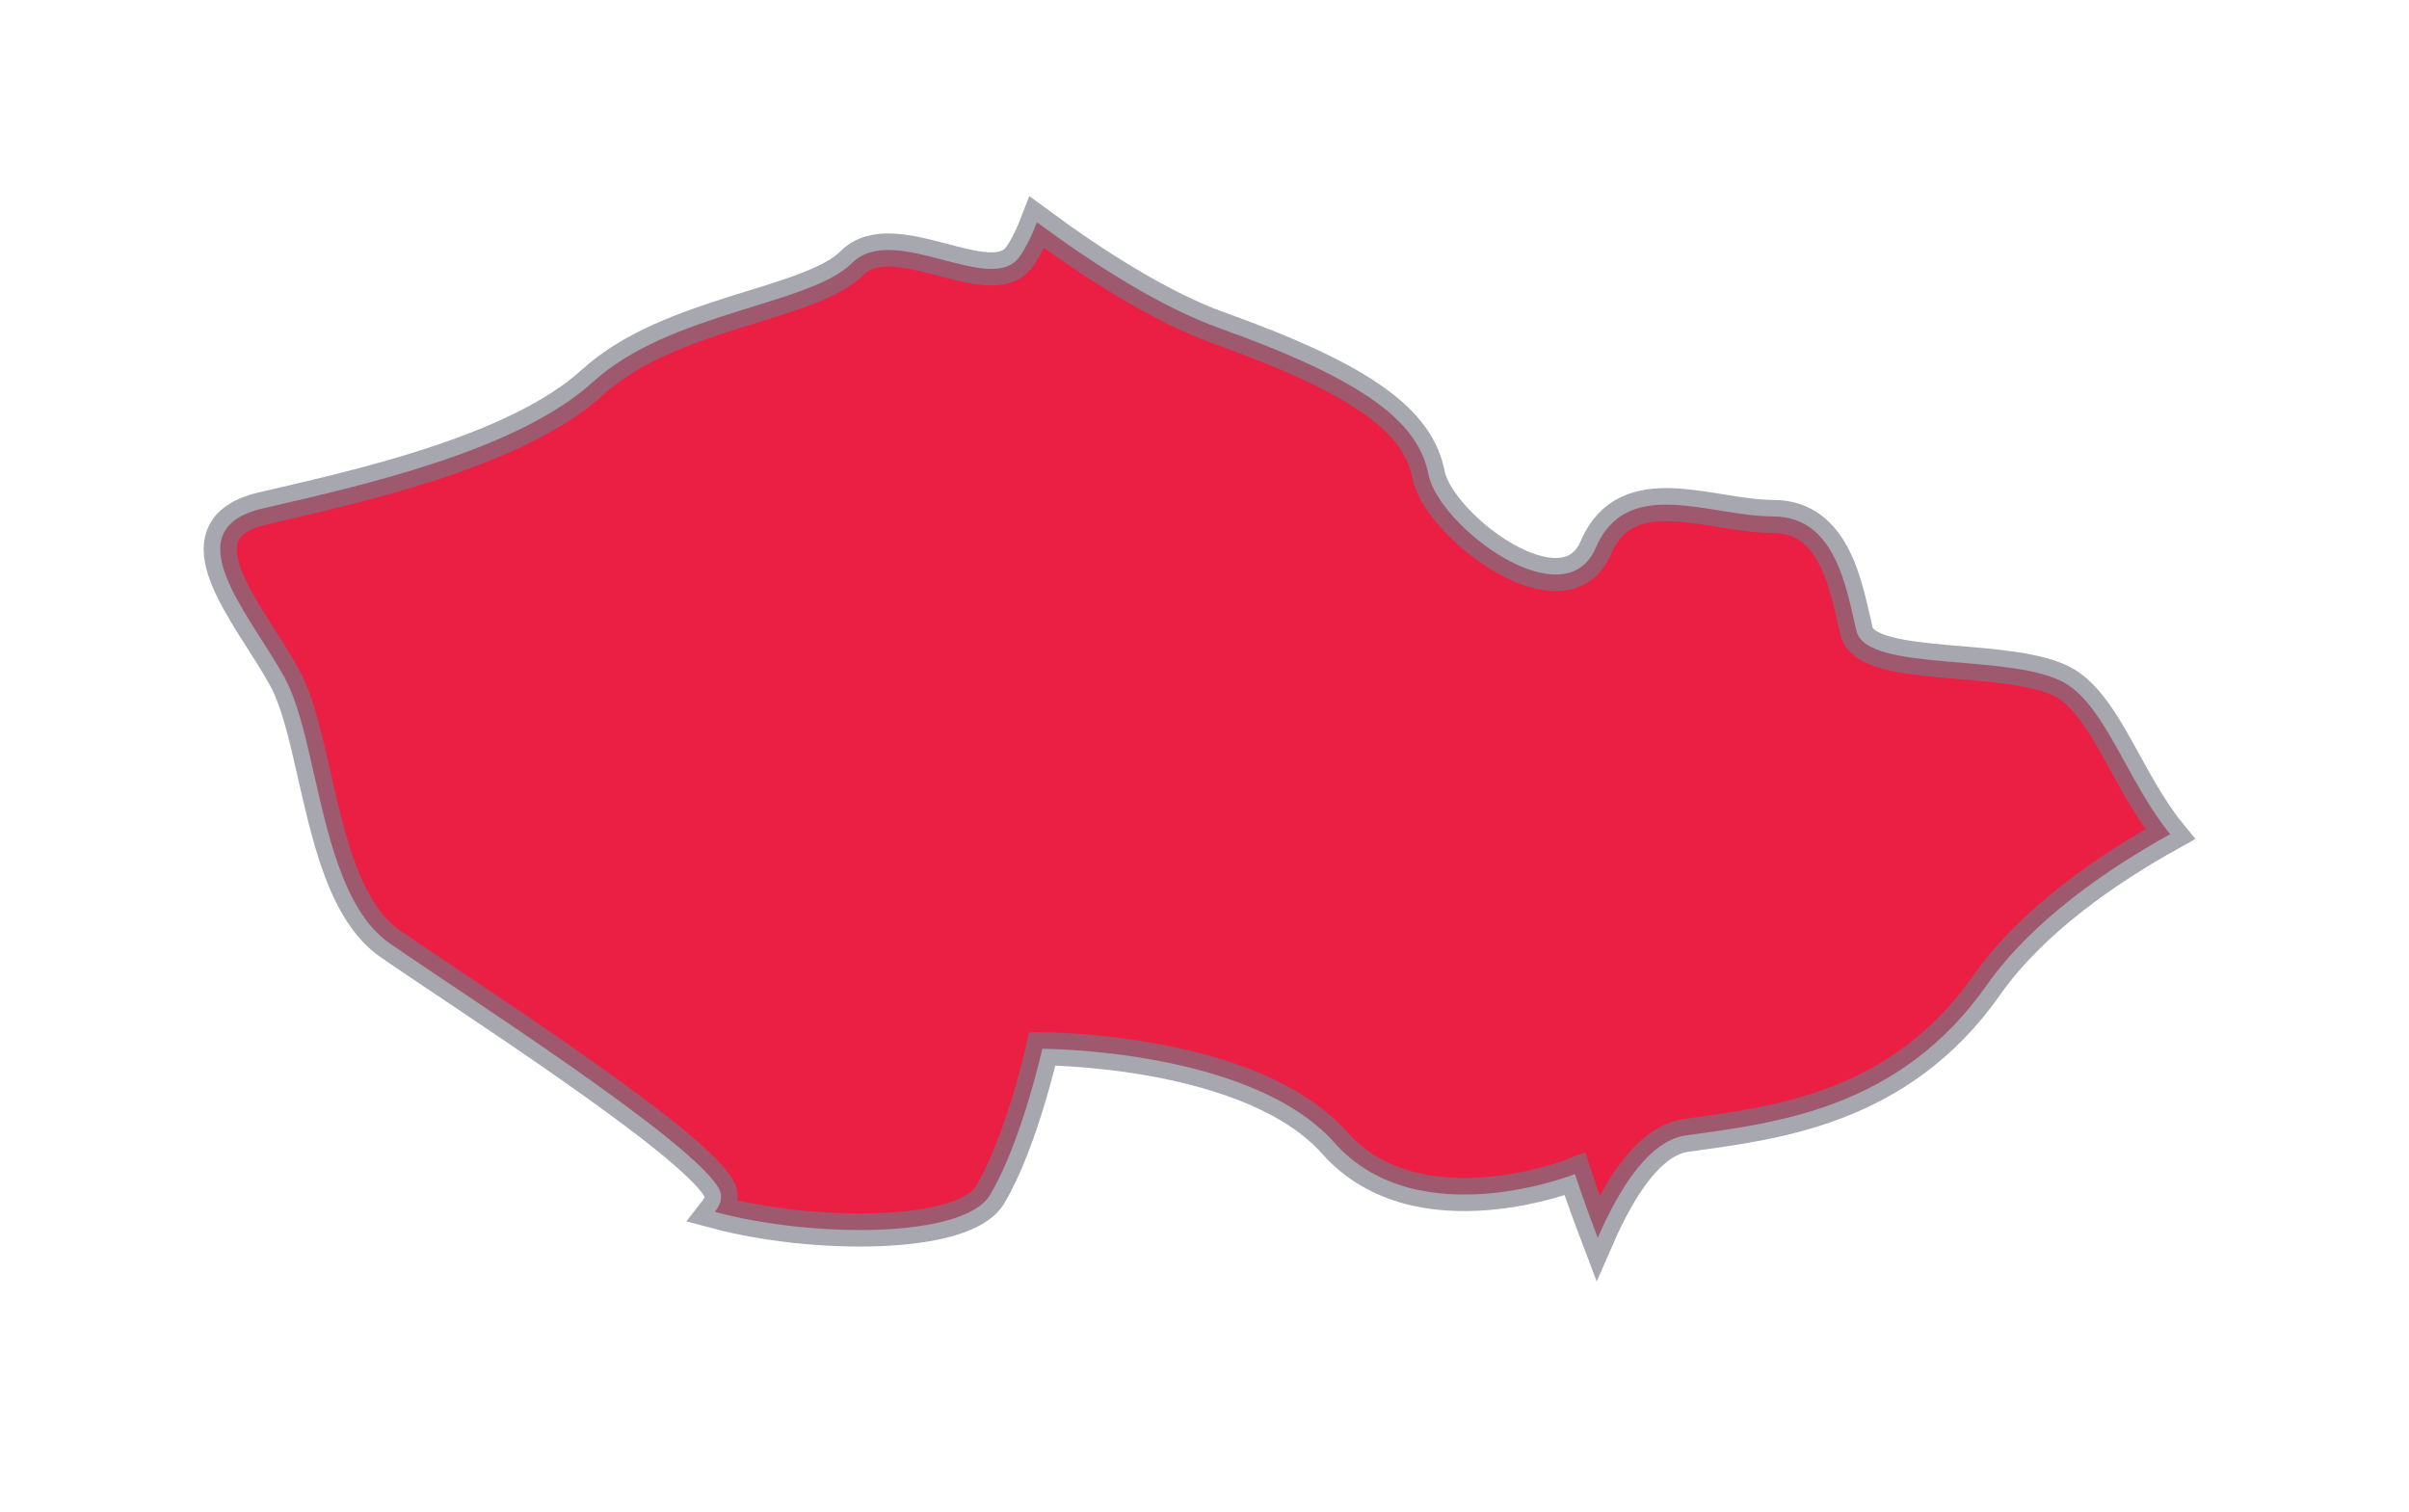 <?xml version="1.0" encoding="UTF-8"?> <svg xmlns="http://www.w3.org/2000/svg" width="51" height="32" viewBox="0 0 51 32" fill="none"><g filter="url(#filter0_d_4410_5437)"><path fill-rule="evenodd" clip-rule="evenodd" d="M43.733 12.469C42.623 11.811 39.529 12.248 39.304 11.363C39.092 10.479 38.869 8.933 37.542 8.933C36.213 8.933 34.446 8.053 33.785 9.593C33.122 11.145 30.468 9.151 30.242 8.047C30.028 6.941 28.918 6.058 25.822 4.949C24.598 4.512 23.2 3.626 21.953 2.706C21.85 2.975 21.73 3.223 21.598 3.415C21.006 4.309 18.927 2.675 18.038 3.569C17.143 4.461 14.175 4.604 12.548 6.09C10.913 7.576 7.496 8.313 5.568 8.762C3.641 9.211 5.274 10.985 6.015 12.326C6.758 13.652 6.758 16.921 8.242 17.964C9.729 18.999 14.624 22.117 15.216 23.154C15.316 23.331 15.256 23.497 15.133 23.654C17.192 24.209 20.403 24.223 20.958 23.297C21.621 22.194 22.067 20.202 22.067 20.202C22.067 20.202 26.488 20.202 28.255 22.194C30.025 24.18 33.342 22.854 33.342 22.854C33.342 22.854 33.525 23.417 33.825 24.203C34.303 23.108 34.926 22.151 35.684 22.037C37.548 21.774 40.204 21.505 42.066 18.847C43.032 17.478 44.622 16.392 45.943 15.658C45.051 14.566 44.588 12.986 43.733 12.469Z" fill="#EB1F44"></path><path fill-rule="evenodd" clip-rule="evenodd" d="M43.733 12.469C42.623 11.811 39.529 12.248 39.304 11.363C39.092 10.479 38.869 8.933 37.542 8.933C36.213 8.933 34.446 8.053 33.785 9.593C33.122 11.145 30.468 9.151 30.242 8.047C30.028 6.941 28.918 6.058 25.822 4.949C24.598 4.512 23.2 3.626 21.953 2.706C21.85 2.975 21.73 3.223 21.598 3.415C21.006 4.309 18.927 2.675 18.038 3.569C17.143 4.461 14.175 4.604 12.548 6.09C10.913 7.576 7.496 8.313 5.568 8.762C3.641 9.211 5.274 10.985 6.015 12.326C6.758 13.652 6.758 16.921 8.242 17.964C9.729 18.999 14.624 22.117 15.216 23.154C15.316 23.331 15.256 23.497 15.133 23.654C17.192 24.209 20.403 24.223 20.958 23.297C21.621 22.194 22.067 20.202 22.067 20.202C22.067 20.202 26.488 20.202 28.255 22.194C30.025 24.18 33.342 22.854 33.342 22.854C33.342 22.854 33.525 23.417 33.825 24.203C34.303 23.108 34.926 22.151 35.684 22.037C37.548 21.774 40.204 21.505 42.066 18.847C43.032 17.478 44.622 16.392 45.943 15.658C45.051 14.566 44.588 12.986 43.733 12.469Z" stroke="#767884" stroke-opacity="0.65" stroke-width="0.7"></path></g><defs><filter id="filter0_d_4410_5437" x="0.312" y="0.151" width="50.167" height="30.976" filterUnits="userSpaceOnUse" color-interpolation-filters="sRGB"><feFlood flood-opacity="0" result="BackgroundImageFix"></feFlood><feColorMatrix in="SourceAlpha" type="matrix" values="0 0 0 0 0 0 0 0 0 0 0 0 0 0 0 0 0 0 127 0" result="hardAlpha"></feColorMatrix><feOffset dy="2"></feOffset><feGaussianBlur stdDeviation="2"></feGaussianBlur><feColorMatrix type="matrix" values="0 0 0 0 0 0 0 0 0 0 0 0 0 0 0 0 0 0 0.01 0"></feColorMatrix><feBlend mode="normal" in2="BackgroundImageFix" result="effect1_dropShadow_4410_5437"></feBlend><feBlend mode="normal" in="SourceGraphic" in2="effect1_dropShadow_4410_5437" result="shape"></feBlend></filter></defs></svg> 
